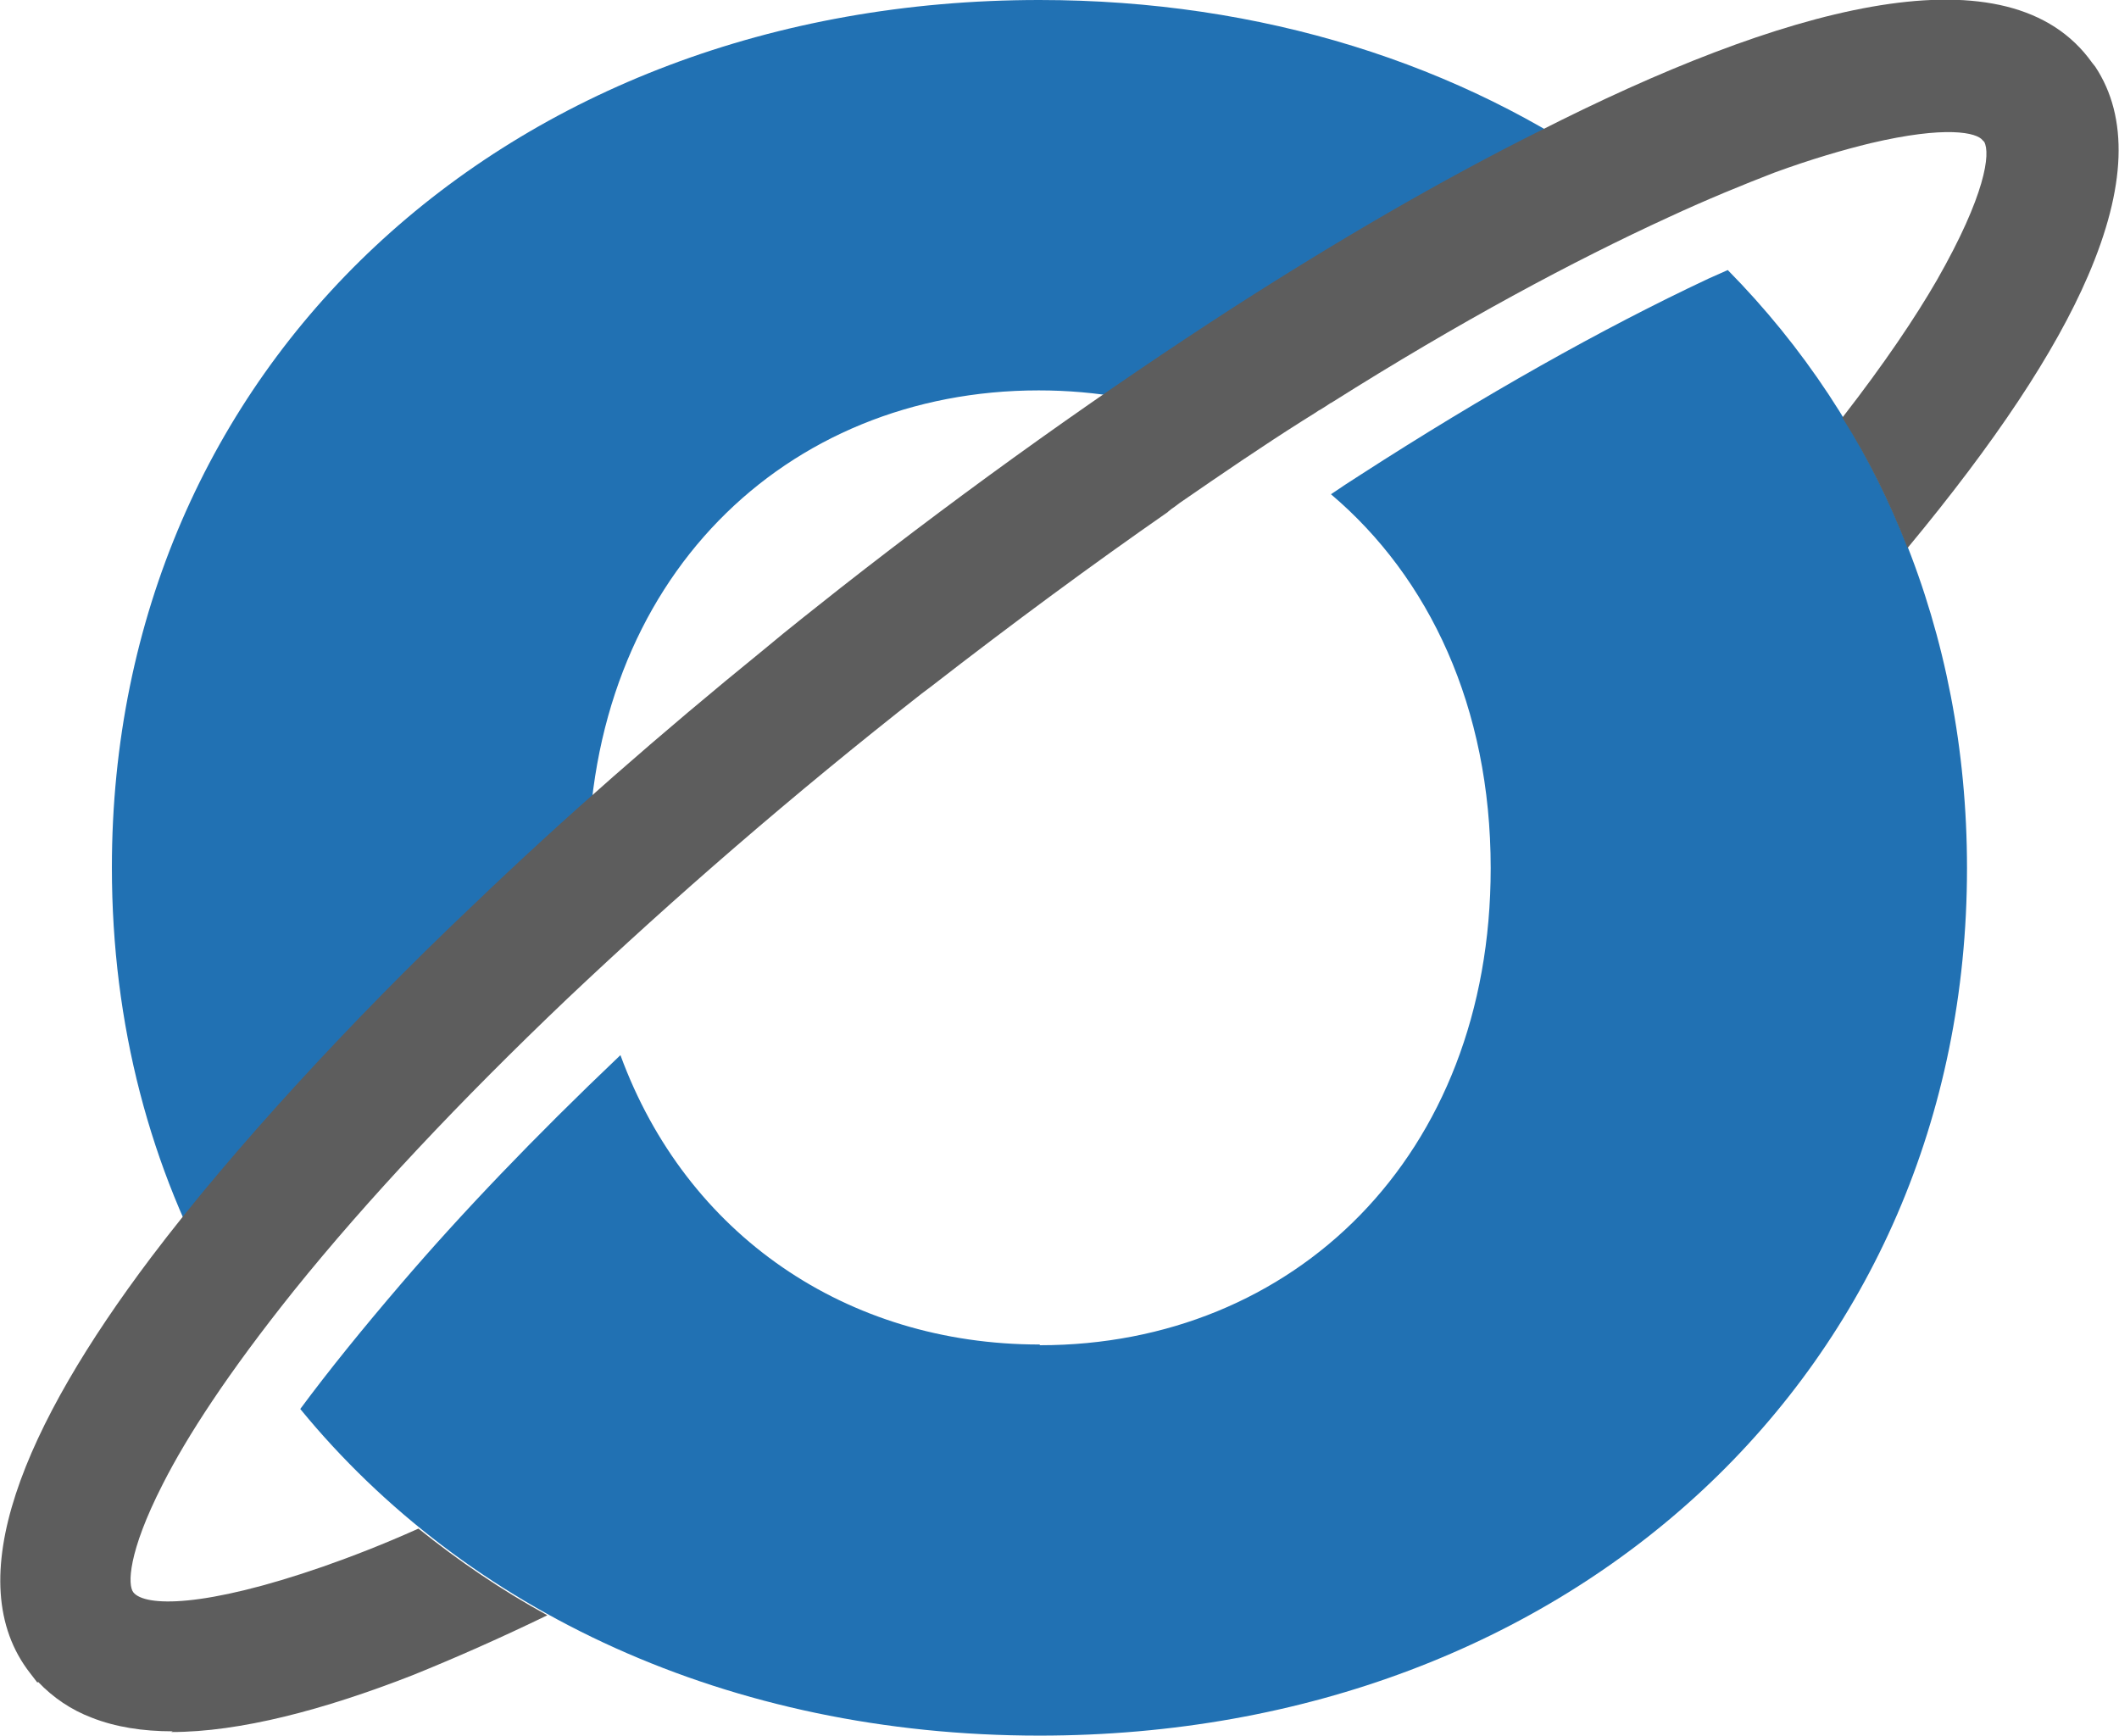 <?xml version="1.0" encoding="UTF-8"?> <!-- Creator: CorelDRAW 2021 (64-Bit) --> <svg xmlns="http://www.w3.org/2000/svg" xmlns:xlink="http://www.w3.org/1999/xlink" xmlns:xodm="http://www.corel.com/coreldraw/odm/2003" xml:space="preserve" width="30.799mm" height="25.225mm" style="shape-rendering:geometricPrecision; text-rendering:geometricPrecision; image-rendering:optimizeQuality; fill-rule:evenodd; clip-rule:evenodd" viewBox="0 0 2958 2423"> <defs> <style type="text/css"> <![CDATA[ .fil0 {fill:#2171B3;fill-rule:nonzero} .fil1 {fill:#5D5D5D;fill-rule:nonzero} ]]> </style> </defs> <g id="Слой_x0020_1">  <g id="_2911486961744"> <path class="fil0" d="M823 1262c-1,-17 -2,-34 -2,-51 0,-403 276,-666 629,-666 81,0 158,14 228,40 41,-28 82,-54 122,-80 160,-103 314,-191 457,-260 -217,-155 -495,-245 -806,-245 -746,0 -1295,513 -1295,1211 0,220 54,421 152,594 140,-180 327,-371 515,-543z"></path> <path class="fil0" d="M1451 1877c-269,0 -493,-153 -585,-404 -121,115 -223,222 -306,319 -54,63 -101,121 -141,175 231,282 598,456 1032,456 745,0 1295,-513 1295,-1211 0,-332 -124,-622 -334,-835l0 0c-9,4 -18,8 -27,12 -149,70 -314,163 -486,274 -14,9 -28,18 -41,27 137,116 223,297 223,522 0,403 -276,666 -629,666z"></path> <path class="fil1" d="M241 2417c-42,0 -80,-6 -113,-19 -29,-11 -54,-28 -75,-50l-1 1 -10 -13c-101,-129 -9,-345 169,-581 59,-78 128,-159 202,-240 76,-83 159,-168 250,-254 123,-118 259,-237 403,-354 37,-31 73,-59 107,-86 185,-145 371,-277 549,-392 148,-95 291,-178 425,-245 340,-173 647,-258 768,-104l0 0c2,3 4,5 6,8l4 5 0 0c47,71 43,169 -10,292 -46,107 -130,233 -252,380 -25,-64 -55,-125 -91,-182 59,-76 102,-140 132,-192 68,-119 75,-177 66,-193l-2 -2c-8,-11 -51,-21 -157,4 -37,9 -82,22 -134,41 -44,17 -93,37 -147,62 -133,61 -292,146 -471,259l-2 1 -6 4 -8 5 -2 1 -6 4 -16 10c-57,36 -114,75 -172,115l-8 6 -3 2 -5 4 -1 1c-105,73 -215,154 -331,244l-12 9c-180,141 -347,286 -496,427 -148,141 -278,279 -381,407 -92,115 -149,203 -183,270 -49,96 -49,141 -41,151 16,20 98,22 265,-36 40,-14 84,-31 133,-53 56,45 116,86 180,121 -64,31 -127,59 -189,84 -123,48 -240,79 -336,79z"></path> </g> </g> </svg> 